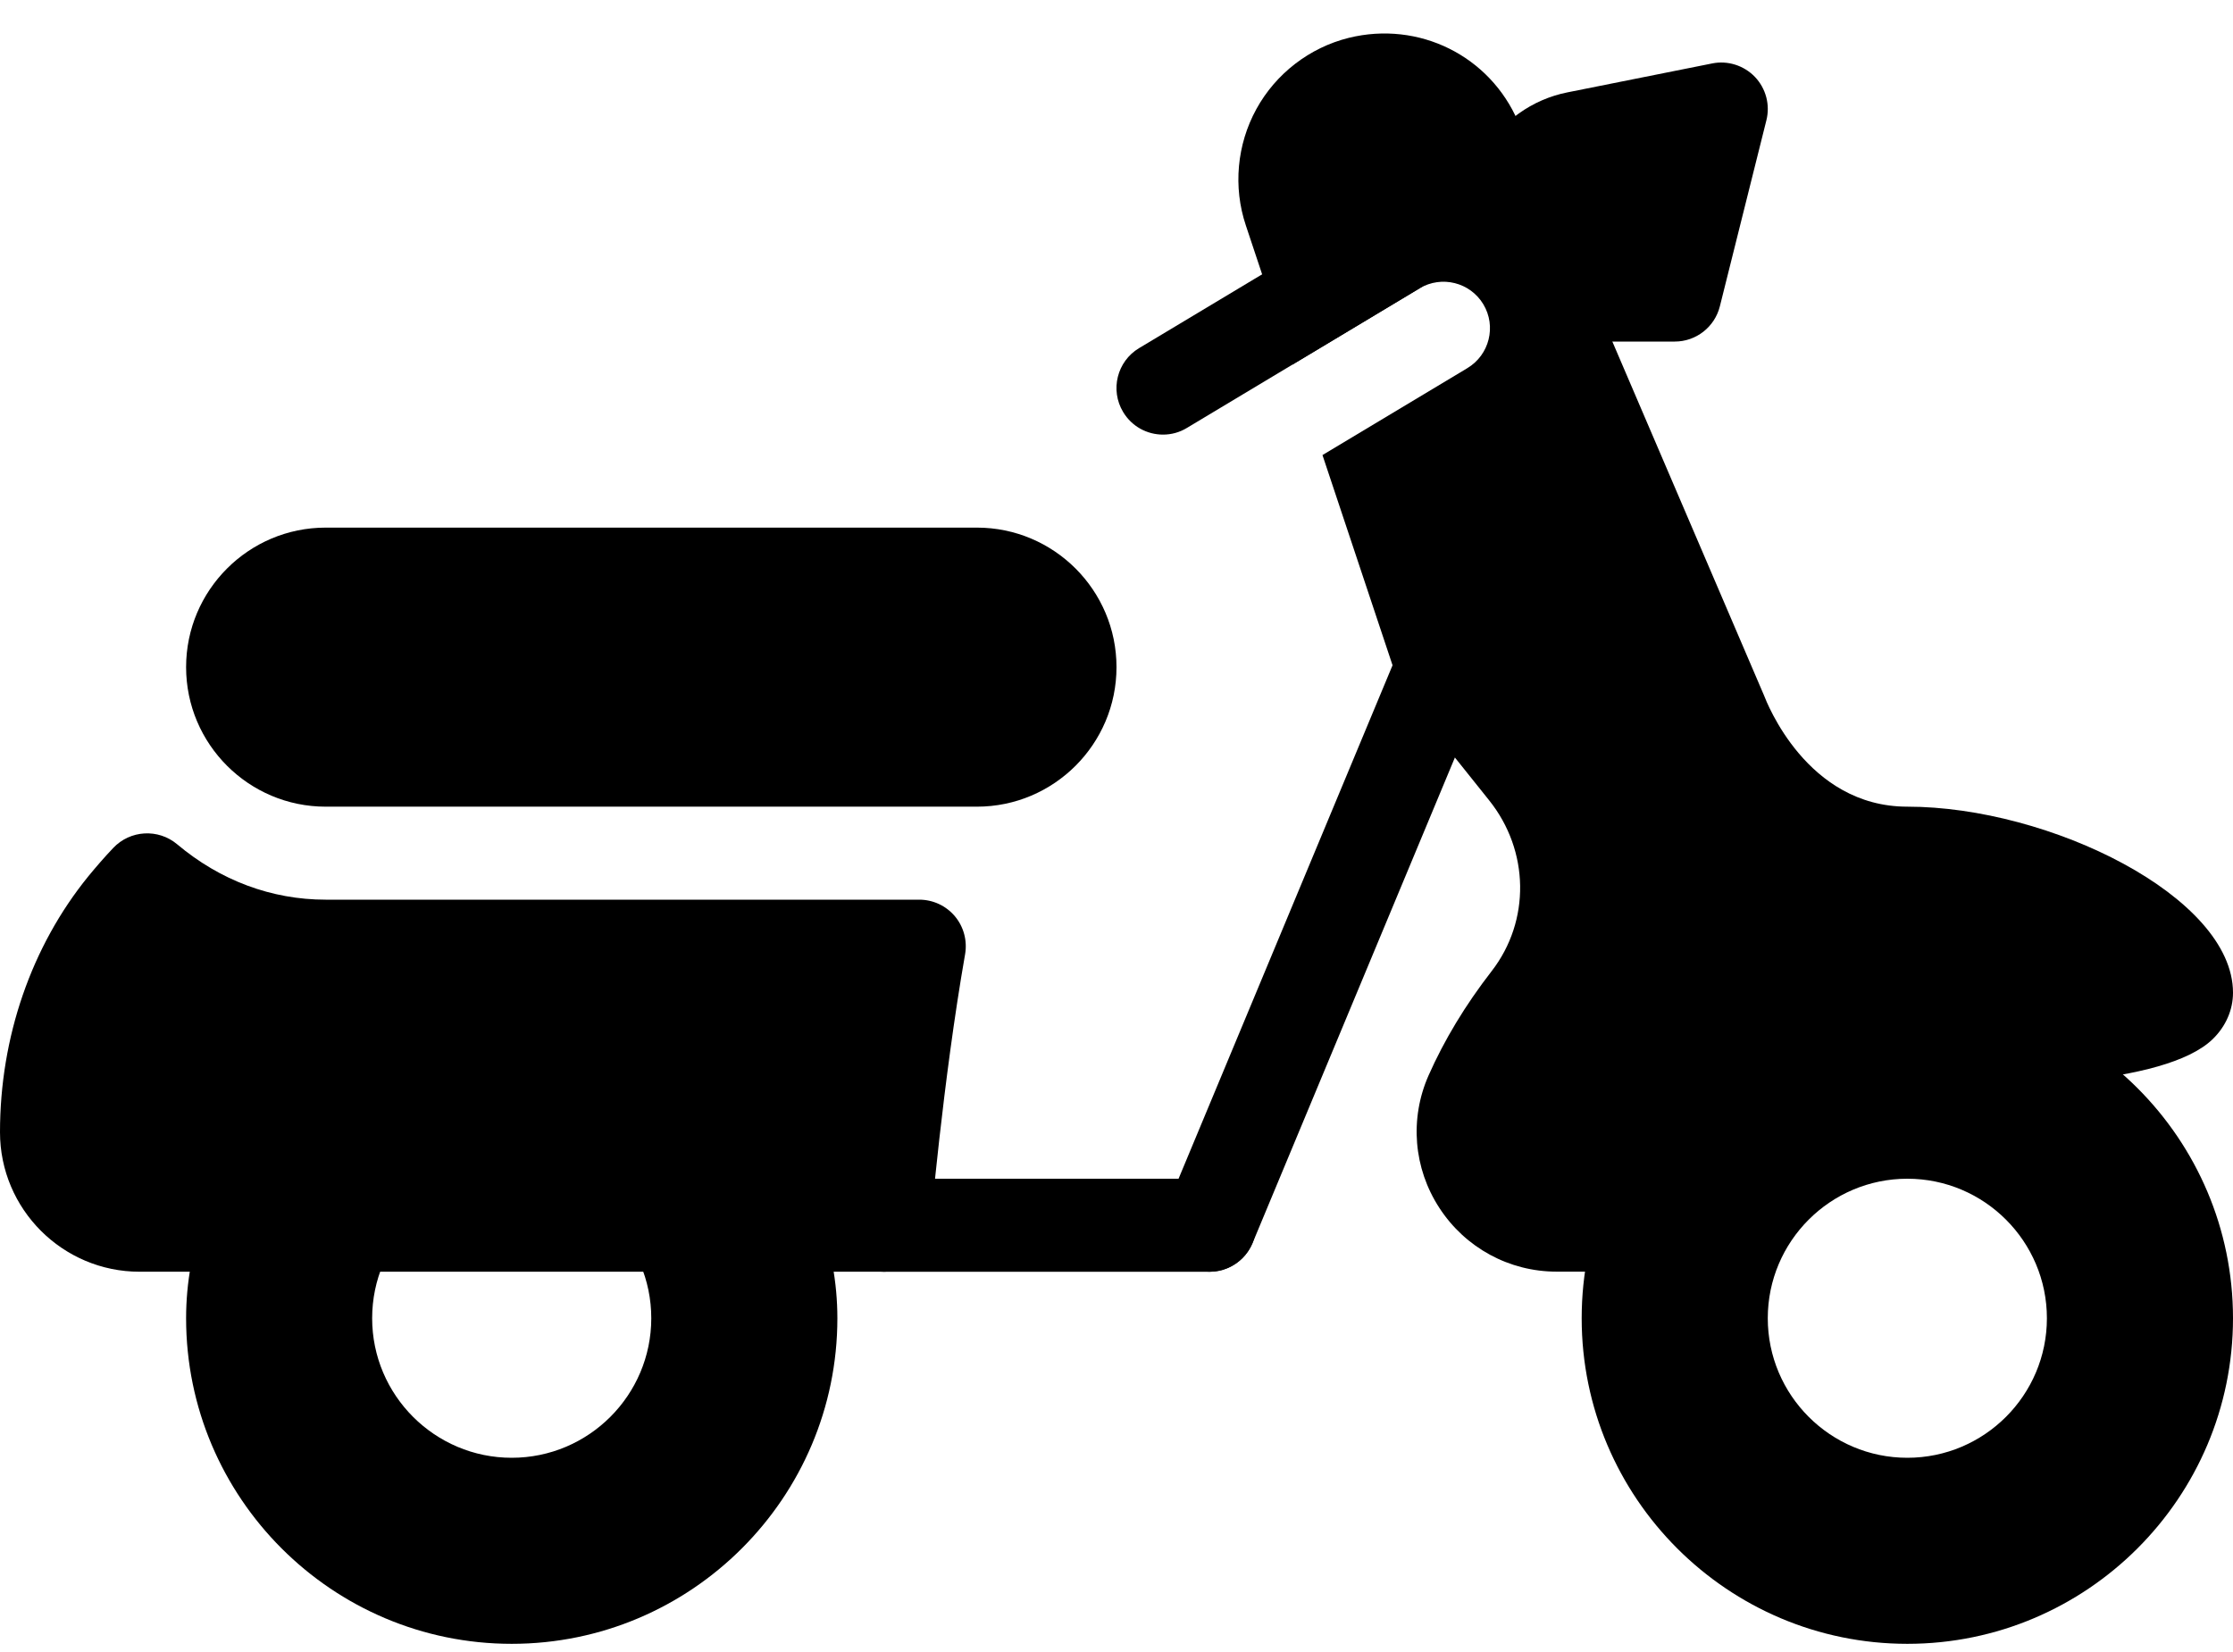 <?xml version="1.0" encoding="UTF-8"?>
<svg width="50px" height="37px" viewBox="0 0 50 37" version="1.1" xmlns="http://www.w3.org/2000/svg" xmlns:xlink="http://www.w3.org/1999/xlink">
    <title>Icon/Fordon/Moped</title>
    <g id="Fordonsdata" stroke="none" stroke-width="1" fill="none" fill-rule="evenodd">
        <g id="Ikoner" transform="translate(-2587, -653)" fill="#000000" fill-rule="nonzero">
            <g id="Icon/Fordon/Moped" transform="translate(2587, 653.75)">
                <path d="M42.708,21.483 C38.687,21.483 35.416,24.754 35.416,28.775 C35.416,32.796 38.687,36.067 42.708,36.067 C46.729,36.067 50,32.796 50,28.775 C50,24.754 46.729,21.483 42.708,21.483 Z M42.708,31.9 C40.985,31.9 39.583,30.498 39.583,28.775 C39.583,27.052 40.985,25.65 42.708,25.65 C44.431,25.65 45.833,27.052 45.833,28.775 C45.833,30.498 44.431,31.9 42.708,31.9 Z" id="Shape"></path>
                <path d="M18.308,26.344 C18.162,25.927 17.769,25.65 17.327,25.65 L11.458,25.65 C13.181,25.65 14.583,27.052 14.583,28.775 C14.583,30.498 13.181,31.9 11.458,31.9 C9.735,31.9 8.333,30.498 8.333,28.775 C8.333,27.052 9.735,25.65 11.458,25.65 L5.592,25.65 C5.15,25.65 4.756,25.927 4.61,26.344 C4.31,27.186 4.167,27.979 4.167,28.775 C4.167,32.796 7.437,36.067 11.458,36.067 C15.479,36.067 18.75,32.796 18.75,28.775 C18.75,27.979 18.606,27.186 18.308,26.344 Z" id="Path"></path>
                <path d="M21.875,11.067 L7.292,11.067 C5.569,11.067 4.167,12.469 4.167,14.192 C4.167,15.915 5.569,17.317 7.292,17.317 L21.875,17.317 C23.598,17.317 25,15.915 25,14.192 C25,12.469 23.598,11.067 21.875,11.067 Z" id="Path"></path>
                <path d="M32.694,13.229 C32.164,13.011 31.554,13.259 31.331,13.79 L26.123,26.29 C25.902,26.821 26.152,27.431 26.683,27.652 C26.815,27.708 26.95,27.733 27.083,27.733 C27.492,27.733 27.877,27.492 28.046,27.092 L33.254,14.592 C33.475,14.061 33.225,13.45 32.694,13.229 Z" id="Path"></path>
                <path d="M21.381,19.771 C21.183,19.536 20.892,19.4 20.583,19.4 L7.292,19.4 C6.081,19.4 4.931,18.971 3.965,18.158 C3.542,17.804 2.915,17.84 2.535,18.242 C2.337,18.45 2.152,18.665 1.979,18.875 C0.702,20.446 0,22.481 0,24.608 C0,26.331 1.402,27.733 3.125,27.733 L19.792,27.733 C20.333,27.733 20.785,27.319 20.829,26.779 C20.831,26.746 21.112,23.463 21.61,20.621 C21.662,20.319 21.579,20.006 21.381,19.771 Z" id="Path"></path>
                <path d="M35.302,2.342 C34.256,2.55 33.631,3.627 33.969,4.638 L33.973,4.648 C34.212,5.371 34.89,5.859 35.652,5.859 L37.5,5.859 L38.542,1.692 L35.302,2.342 Z" id="Path"></path>
                <path d="M39.296,0.973 C39.048,0.715 38.685,0.6 38.337,0.671 L35.096,1.319 C34.304,1.477 33.619,1.969 33.214,2.667 C32.81,3.365 32.725,4.202 32.983,4.977 C33.366,6.127 34.439,6.9 35.652,6.9 L37.5,6.9 C37.977,6.9 38.394,6.575 38.51,6.111 L39.552,1.944 C39.639,1.598 39.542,1.232 39.296,0.973 Z M36.687,4.817 L35.652,4.817 C35.337,4.817 35.058,4.615 34.956,4.306 C34.864,4.036 34.954,3.817 35.017,3.711 C35.077,3.604 35.223,3.417 35.504,3.361 L37.131,3.036 L36.687,4.817 Z" id="Shape"></path>
                <path d="M42.708,17.317 C40.456,17.317 39.556,14.973 39.498,14.823 L33.994,1.979 C33.36,0.498 31.771,-0.289 30.2,0.098 C29.321,0.317 28.566,0.9 28.131,1.694 C27.696,2.488 27.608,3.438 27.896,4.298 L28.935,7.419 L31.785,5.708 C32.281,5.413 32.918,5.573 33.214,6.065 C33.51,6.558 33.35,7.198 32.858,7.494 L29.612,9.442 L31.304,14.519 C31.344,14.636 31.402,14.744 31.477,14.84 L33.344,17.175 C34.248,18.304 34.271,19.875 33.402,20.998 C32.812,21.758 32.337,22.546 31.987,23.338 C31.56,24.306 31.65,25.417 32.231,26.306 C32.812,27.198 33.794,27.731 34.854,27.731 L36.458,27.731 C37.033,27.731 37.5,27.265 37.5,26.69 C37.5,26.475 37.421,26.288 37.308,26.123 L41.856,23.092 C42.037,23.362 42.327,23.556 42.679,23.567 C44.779,23.631 48.471,23.567 49.546,22.523 C49.84,22.237 50,21.867 50,21.483 C50,19.338 45.892,17.317 42.708,17.317 Z" id="Path"></path>
                <path d="M32.142,4.279 C31.846,3.788 31.208,3.625 30.712,3.923 L25.504,7.048 C25.012,7.344 24.852,7.984 25.148,8.477 C25.344,8.804 25.687,8.984 26.042,8.984 C26.225,8.984 26.41,8.936 26.577,8.834 L31.785,5.709 C32.277,5.413 32.437,4.771 32.142,4.279 Z" id="Path"></path>
                <path d="M27.083,25.65 L19.792,25.65 C19.217,25.65 18.75,26.117 18.75,26.692 C18.75,27.267 19.217,27.734 19.792,27.734 L27.083,27.734 C27.658,27.734 28.125,27.267 28.125,26.692 C28.125,26.117 27.658,25.65 27.083,25.65 Z" id="Path"></path>
            </g>
        </g>
    </g>
</svg>